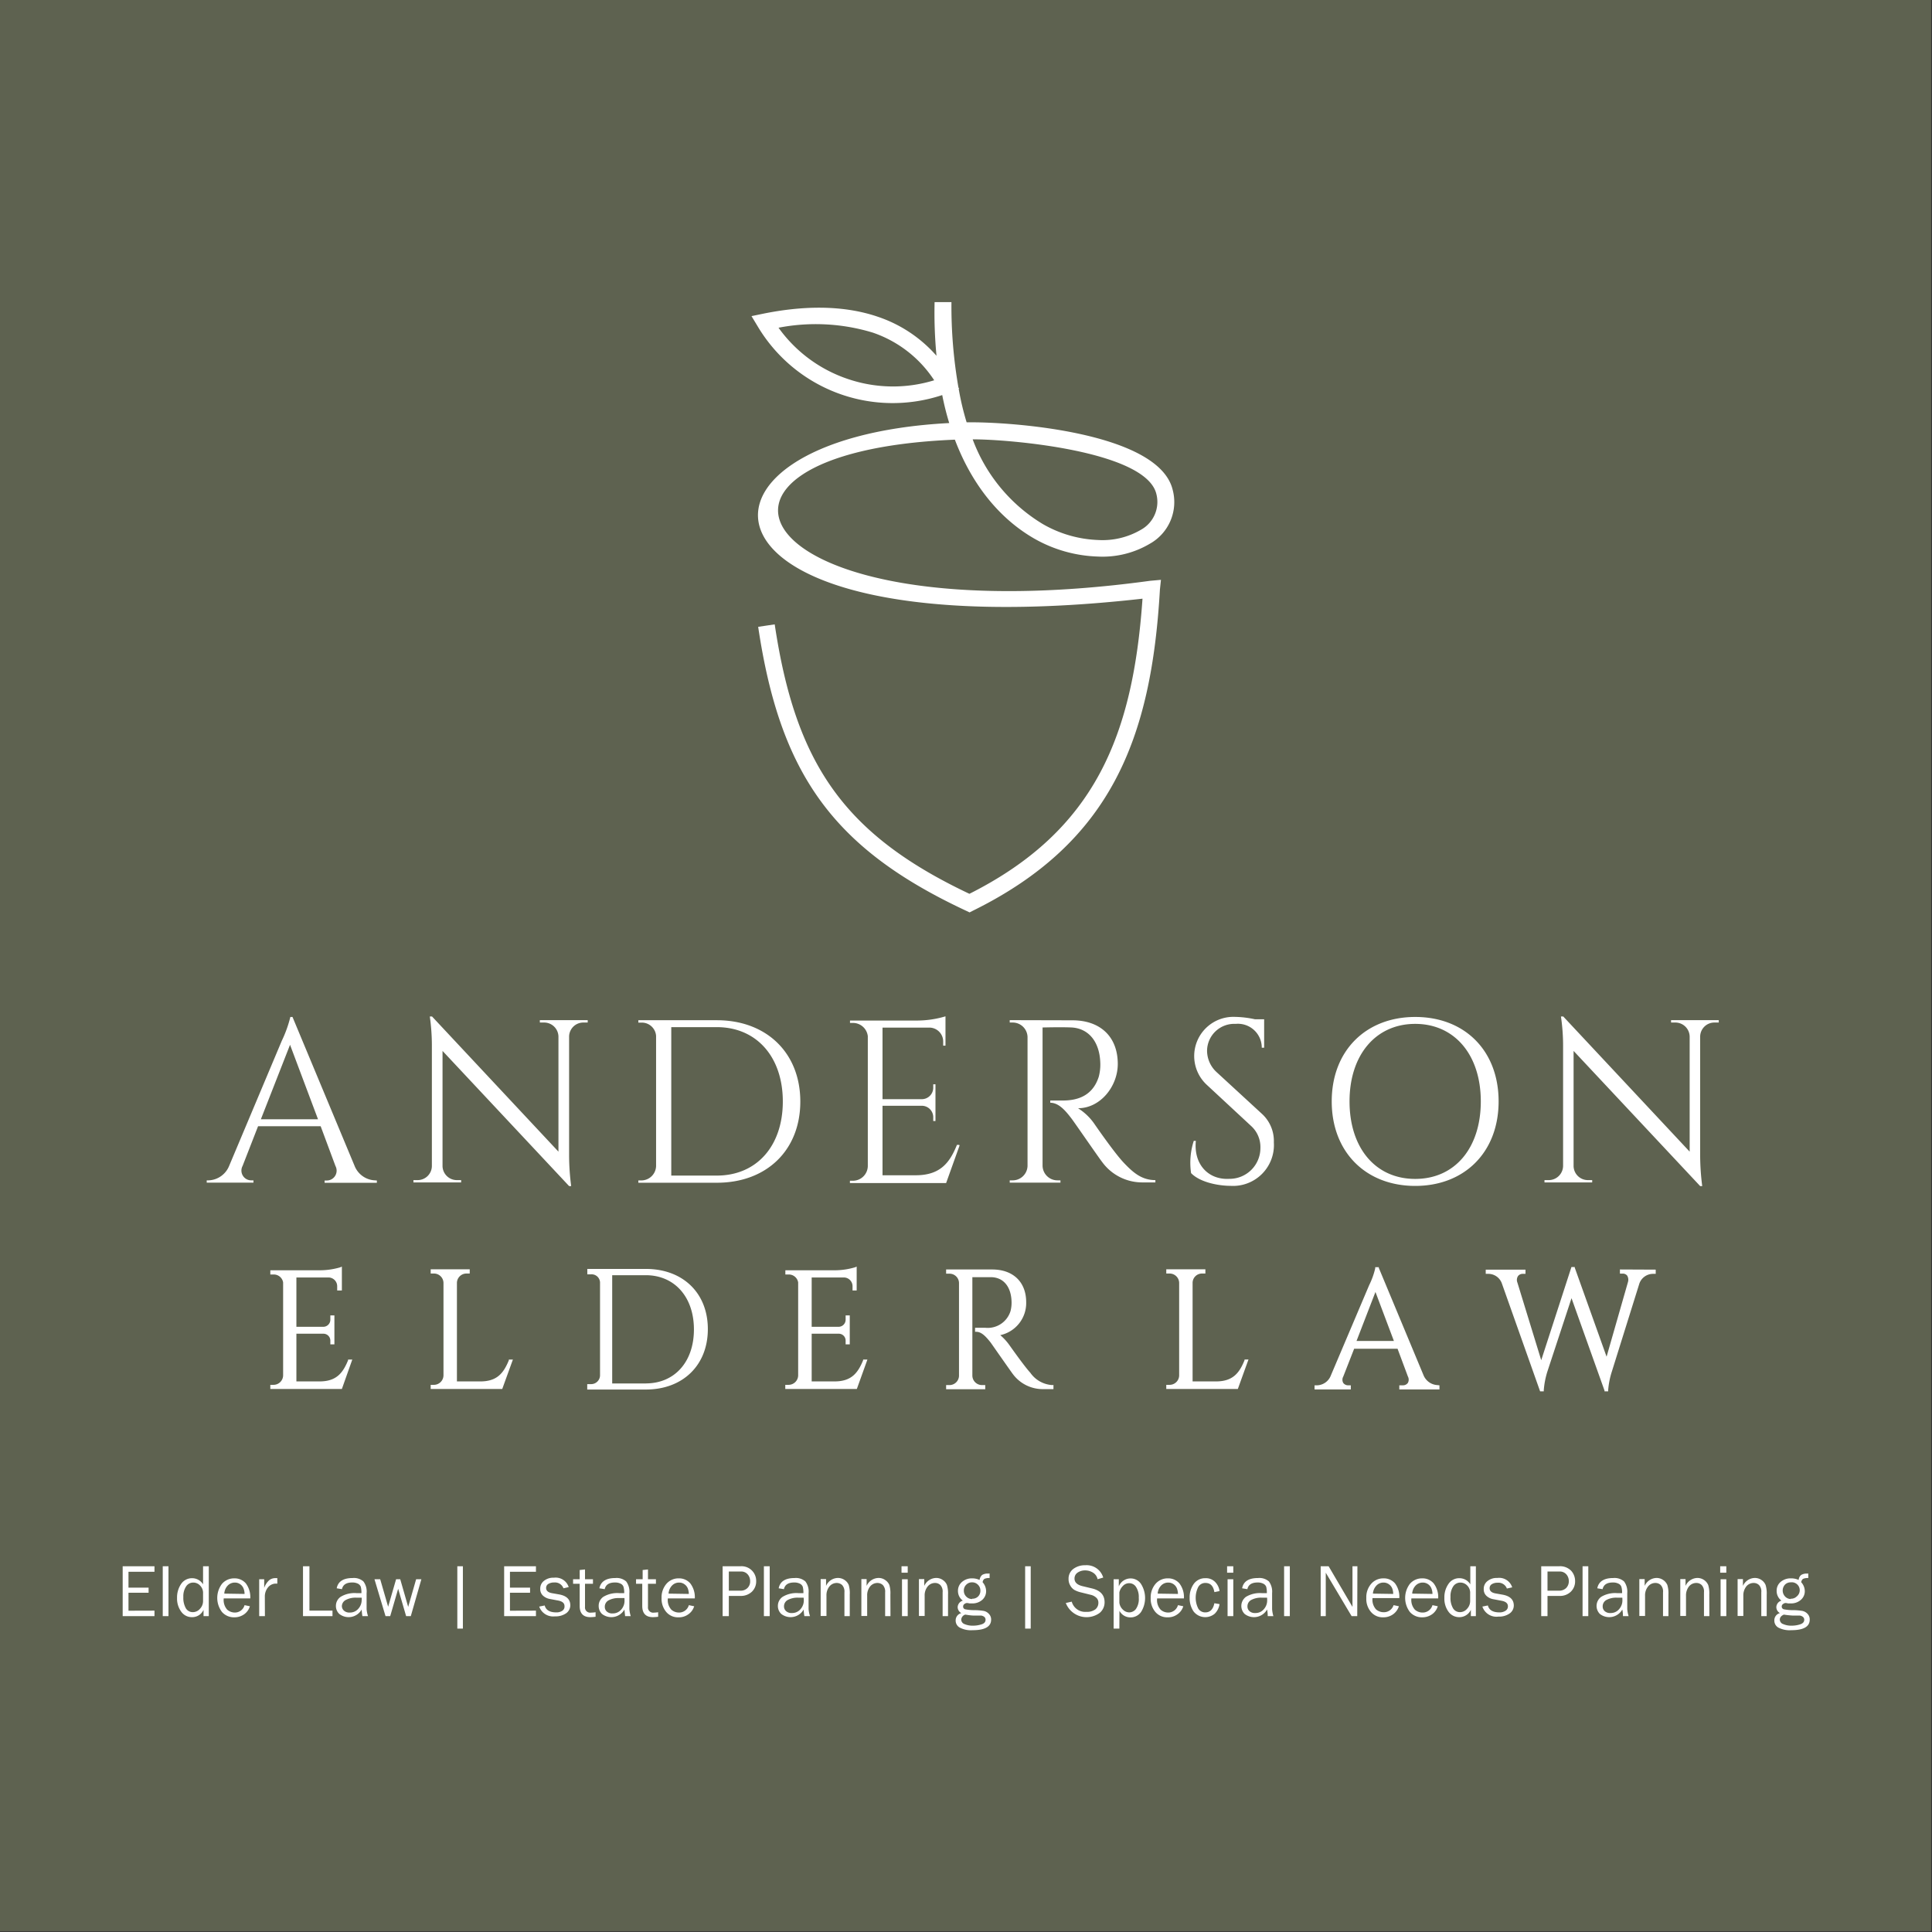 <?xml version="1.0" encoding="UTF-8"?>
<svg xmlns="http://www.w3.org/2000/svg" data-name="Layer 1" viewBox="0 0 243 243">
  <rect x="0" y="0" width="243" height="243" fill="#333333" stroke="none"/>
  <path fill="#5e6250" d="M-.11-.08h243v243h-243z"></path>
  <path d="M120.1 55.3c2.37 6.24 6.1 10.22 10 12.45a17.2 17.2 0 007.95 2.25 11.66 11.66 0 006.57-1.61 6 6 0 002.87-6.8c-1.76-7.18-20.15-8.56-25.91-8.47a33.3 33.3 0 01-1-4.23h.06l-.09-.15a59.42 59.42 0 01-.88-10.74h-2.12a57.3 57.3 0 00.24 6.75 17 17 0 00-7.35-4.9c-4.6-1.58-9.75-1.35-14.47-.39l-1.45.3.75 1.24a19.76 19.76 0 0023.24 8.69 34.81 34.81 0 00.88 3.52C83.14 55.1 85.25 81.89 143.7 75.3c-1.2 17.17-5.93 29.15-21.77 37.12-15.86-7.5-21.88-16.45-24.49-33.89l-2.08.31c2.75 18.44 9.35 27.86 26.13 35.7l.46.22.45-.23c17.35-8.56 22.42-21.67 23.49-40.38l.13-1.22-1.35.12C93.85 80 82.48 56.84 120.1 55.3zm25.34 6.82a4 4 0 01-1.95 4.52 9.57 9.57 0 01-5.38 1.28 15 15 0 01-6.94-2 20.93 20.93 0 01-8.83-10.66c4.46-.02 21.77 1.42 23.1 6.86zm-38.91-14.49a17.63 17.63 0 01-8.61-6.41 24.64 24.64 0 0111.84.61 15 15 0 017.74 6 17.63 17.63 0 01-10.97-.2zM47.15 148.46a2.89 2.89 0 01-2.56-1.84l-7.8-18.71h-.27a15.36 15.36 0 01-1.08 3l-6.61 15.71a2.91 2.91 0 01-2.56 1.84H26v.29h5.88v-.29h-.26a1.23 1.23 0 01-1.11-1.81l1.95-5h7.87l1.86 5a1.24 1.24 0 01-1.11 1.83h-.25v.29h6.57v-.29zm-14.34-7.68l3.67-9.37 3.52 9.37zm35.09-12.47v.3h.54a1.8 1.8 0 011.8 1.77v14.47l-15.9-17h-.28a26.19 26.19 0 01.26 3.65v15.16a1.79 1.79 0 01-1.8 1.77H52v.29h6v-.29h-.54a1.8 1.8 0 01-1.8-1.75v-14.5l15.92 17h.26a30.58 30.58 0 01-.26-3.72v-15.11a1.79 1.79 0 011.8-1.74h.54v-.3zm22.26.01h-9.87v.3h.37a1.8 1.8 0 011.86 1.67v16.35a1.86 1.86 0 01-1.86 1.83h-.37v.29h9.88c6.24 0 10.49-4.08 10.49-10.21s-4.26-10.23-10.5-10.23zm0 19.54h-5.73v-18.67h5.73c5 0 8.3 3.75 8.3 9.35s-3.29 9.32-8.3 9.32zm30.49-3.86h-.29c-.9 2.23-2.09 3.82-5.18 3.82H111v-8.74h5a1.44 1.44 0 011.38 1.44v.48h.28v-4.62h-.28v.43a1.44 1.44 0 01-1.42 1.44H111v-9h6a1.75 1.75 0 011.63 1.75v.52h.29v-3.69a12.47 12.47 0 01-3.48.53h-8.53v.3h.37a1.88 1.88 0 011.87 1.67v16.34a1.88 1.88 0 01-1.88 1.84h-.37v.29H119l1.69-4.72zm6.35-15.69v.3h.37a1.87 1.87 0 011.87 1.83v16.2a1.87 1.87 0 01-1.87 1.82H127v.29h6.38v-.29H133a1.87 1.87 0 01-1.87-1.84v-17.39c.38 0 2.15-.06 3.64 0 2.17.12 3.54 1.81 3.62 4.45a5.85 5.85 0 01-.19 1.74c-.83 2.63-3 3-4.56 3h-1.54v.28c1.07 0 1.92 1 2.68 2 .23.28 3.52 5.06 3.85 5.46a6.24 6.24 0 005.09 2.56h1.6v-.29c-1.71 0-2.79-.93-4-2.21s-3.65-4.83-3.65-4.83a7 7 0 00-2.08-2c2.8 0 5-2.74 5-5.57 0-3.4-2.17-5.49-5.71-5.49zm26 6.52a3.67 3.67 0 01-1.18-2.69 3.42 3.42 0 013.59-3.36 3 3 0 013.29 3h.3v-3.58h-1.16a12.64 12.64 0 00-2.5-.3 4.93 4.93 0 00-3.55 8.55l5.59 5.19a3.57 3.57 0 011.15 2.72 3.88 3.88 0 01-3.91 3.91c-2.6.15-4.51-1.78-4.21-4.78h-.26a8.92 8.92 0 00-.34 4.06c1.15 1.19 3.52 1.6 4.95 1.6a5.14 5.14 0 005.46-5.46 4.63 4.63 0 00-1.46-3.56l-5.76-5.3zm25-6.92c-6.21 0-10.5 4.25-10.5 10.62s4.29 10.63 10.5 10.63 10.49-4.25 10.49-10.63-4.26-10.62-10.49-10.62zm0 20.37c-5 0-8.26-3.9-8.26-9.75s3.3-9.75 8.26-9.75 8.25 3.9 8.25 9.75-3.25 9.75-8.25 9.75zm32.18-19.97v.3h.54a1.8 1.8 0 011.8 1.77v14.47l-15.9-17h-.29a25.25 25.25 0 01.27 3.65v15.16a1.81 1.81 0 01-1.8 1.77h-.54v.29h6v-.29h-.54a1.8 1.8 0 01-1.8-1.75v-14.5l15.92 17h.26a30.58 30.58 0 01-.26-3.72v-15.11a1.79 1.79 0 011.8-1.74h.54v-.3zM43.78 171v.09c-.67 1.64-1.5 2.66-3.6 2.66h-2.9v-6h3.42a.87.87 0 01.85.87v.47h.51v-3.64h-.51v.55a.89.89 0 01-.87.88h-3.4v-6.2h4.13a1.1 1.1 0 011 1.1v.53H43v-3l-.21.09a9.1 9.1 0 01-2.45.37H34v.53h.42a1.19 1.19 0 011.19 1V173a1.21 1.21 0 01-1.2 1.18H34v.52h9l1.31-3.7zM64 171v.09c-.67 1.64-1.5 2.66-3.59 2.66h-2.94v-12.4a1.2 1.2 0 011.2-1.17h.41v-.53h-4.91v.53h.42a1.2 1.2 0 011.19 1.17V173a1.21 1.21 0 01-1.19 1.18h-.42v.52h9l1.34-3.7zm17.23-11.4h-7.36v.68h.49a1.06 1.06 0 011.11 1V173a1.12 1.12 0 01-1.11 1.09h-.5v.68h7.37c4.66 0 7.8-3.06 7.8-7.6s-3.14-7.57-7.8-7.57zm0 14.41H77v-13.62h4.22c3.62 0 6.06 2.74 6.06 6.82S84.85 174 81.23 174zm27.33-3.01v.09c-.67 1.64-1.5 2.66-3.6 2.66h-2.87v-6h3.43a.86.86 0 01.84.87v.47h.52v-3.64h-.52v.55a.89.89 0 01-.86.88h-3.41v-6.2h4.14a1.1 1.1 0 011 1.1v.53h.52v-3l-.22.09a9 9 0 01-2.44.37h-6.31v.53h.42a1.19 1.19 0 011.19 1V173a1.21 1.21 0 01-1.2 1.18h-.42v.52h9l1.33-3.7zm23.78 3.21a3.63 3.63 0 01-2.75-1.55c-.8-.87-2.6-3.44-2.62-3.46a6.69 6.69 0 00-1.16-1.27 4.13 4.13 0 003.26-4.14c0-2.54-1.64-4.12-4.28-4.12H119v.53h.43a1.19 1.19 0 011.19 1.16v11.69a1.2 1.2 0 01-1.19 1.16H119v.52h4.92v-.52h-.42a1.21 1.21 0 01-1.2-1.17v-12.4h2.46c1.49.08 2.41 1.22 2.47 3.06a4.19 4.19 0 01-.13 1.2 3 3 0 01-3.2 2.1h-1.26v.51h.16c.67 0 1.24.64 1.81 1.36l1.07 1.53c.74 1.05 1.57 2.24 1.71 2.42a4.68 4.68 0 003.79 1.9h1.32v-.52zm24.19-3.21v.09c-.66 1.64-1.5 2.66-3.59 2.66H150v-12.4a1.18 1.18 0 011.19-1.17h.42v-.53h-4.92v.53h.43a1.2 1.2 0 011.19 1.17V173a1.2 1.2 0 01-1.19 1.18h-.43v.52h9l1.34-3.71zm47.22-11.33v.52h.34a.71.71 0 01.57.25 1 1 0 01.1.81l-2.69 9.39-4-11.19v-.09h-.42l-3.8 11.72-3-9.77a.89.89 0 01.08-.81.73.73 0 01.59-.28h.35v-.53h-5v.53h.33a1.81 1.81 0 011.69 1.18l4.82 13.6h.46v-.15a10.57 10.57 0 01.44-2.3l3.05-9.27 4.15 11.62v.1h.46v-.15a10.13 10.13 0 01.45-2.3l3.48-11.13a1.83 1.83 0 011.7-1.2h.35v-.53zm-22.99 14.54a2 2 0 01-1.71-1.23l-5.63-13.51v-.09h-.45v.15a9.7 9.7 0 01-.76 2.11L167.39 173a1.92 1.92 0 01-1.7 1.24h-.35v.52h4.56v-.52h-.35a.75.75 0 01-.6-.3.82.82 0 010-.8l1.37-3.5h5.46l1.3 3.49a.85.85 0 010 .8.75.75 0 01-.61.31H176v.52h5.05v-.52zm-10.14-5.55l2.38-6.16 2.32 6.16zM19.43 202.58v.69h-4V197h4v.69h-3.27v2h2.53v.64h-2.53v2.26zm1.76.69h-.72V197h.72zm5.07-6.27v6.27h-.66v-.79a1.56 1.56 0 01-1.46.92 1.62 1.62 0 01-1.34-.68 2.76 2.76 0 01-.53-1.73 3 3 0 01.52-1.78 1.65 1.65 0 011.38-.71 1.62 1.62 0 011.37.77V197zm-.72 3.42a1.3 1.3 0 00-.38-1 1.15 1.15 0 00-.86-.37 1.06 1.06 0 00-.89.48 2.23 2.23 0 00-.35 1.34 2.64 2.64 0 00.32 1.42 1 1 0 00.88.48 1.18 1.18 0 00.89-.42 1.41 1.41 0 00.39-1zm5.22 1.47l.67.14a1.91 1.91 0 01-.71 1 2.1 2.1 0 01-1.26.39 2 2 0 01-1.54-.67 2.93 2.93 0 010-3.54 2 2 0 011.53-.69 1.86 1.86 0 011.47.63 2.9 2.9 0 01.56 1.89h-3.34a1.82 1.82 0 00.44 1.42 1.47 1.47 0 00.93.36 1.26 1.26 0 001.25-.93zm0-1.41a1.84 1.84 0 00-.13-.69 1.16 1.16 0 00-1.08-.74 1.23 1.23 0 00-.92.39 1.59 1.59 0 00-.42 1zm2.56 2.79h-.72v-4.64h.63v1.09a2.3 2.3 0 01.67-1 1.27 1.27 0 01.7-.23h.28v.69h-.15a1.27 1.27 0 00-1 .45 1.8 1.8 0 00-.42 1.17zm8.5-.69v.69h-3.71V197h.81v5.58zm4.47.69h-.71a7.52 7.52 0 01-.09-.83 1.89 1.89 0 01-2.82.55 1.36 1.36 0 01-.42-1 1.38 1.38 0 01.6-1.15 3.35 3.35 0 012-.46h.61a3 3 0 00-.08-.8.75.75 0 00-.36-.39 1.55 1.55 0 00-.73-.15c-.73 0-1.16.28-1.28.84l-.66-.11c.16-.86.84-1.29 2-1.29a1.79 1.79 0 011.36.43 2.1 2.1 0 01.4 1.47v2a3.59 3.59 0 00.18.89zm-.8-2.32h-.67a2.6 2.6 0 00-1.33.29.9.9 0 00-.49.76.78.78 0 00.26.58 1 1 0 00.73.24 1.37 1.37 0 001.08-.48 1.64 1.64 0 00.42-1.11c.02-.06.01-.16 0-.23zm7.51-2.32l-1.33 4.64h-.59l-1-3.44-1 3.44h-.59l-1.39-4.64h.72l1 3.46 1-3.46h.52l1 3.48 1-3.48zm4.52-1.63h.7v7.84h-.7zm9.89 5.58v.69h-4V197h4v.69h-3.27v2h2.53v.64h-2.53v2.26zm.41-.51l.69-.14c.15.58.64.87 1.45.87a1.31 1.31 0 00.76-.2.63.63 0 00.28-.6c0-.36-.27-.59-.8-.69l-1-.19a1.72 1.72 0 01-.91-.43 1.1 1.1 0 01-.34-.85 1.21 1.21 0 01.46-1 1.84 1.84 0 011.25-.4 1.72 1.72 0 011.87 1.18l-.66.15a1.13 1.13 0 00-1.17-.73 1.34 1.34 0 00-.73.18.57.57 0 00-.28.51c0 .34.24.56.72.65l.91.16c.94.17 1.41.63 1.41 1.37a1.23 1.23 0 01-.52 1 2.33 2.33 0 01-1.41.39 1.86 1.86 0 01-1.98-1.23zm7.09.71v.57a5.73 5.73 0 01-.66.05c-.89 0-1.34-.47-1.34-1.41v-2.79h-.83v-.57h.83v-1.16l.67-.07v1.23h1v.57h-1v2.91a.65.65 0 00.74.72 3.87 3.87 0 00.59-.05zm4.42.49h-.71c0-.14-.05-.42-.08-.83a1.9 1.9 0 01-2.83.55 1.39 1.39 0 01-.41-1 1.37 1.37 0 01.59-1.15 3.39 3.39 0 012-.46h.62a2.57 2.57 0 00-.09-.8.68.68 0 00-.36-.39 1.48 1.48 0 00-.72-.15c-.73 0-1.16.28-1.28.84l-.67-.11c.17-.86.85-1.29 2-1.29a1.81 1.81 0 011.37.43 2.15 2.15 0 01.4 1.47v2a4.16 4.16 0 00.17.89zm-.79-2.27h-.67a2.6 2.6 0 00-1.33.29.9.9 0 00-.47.82.77.77 0 00.25.58 1 1 0 00.74.24 1.36 1.36 0 001.07-.48 1.64 1.64 0 00.42-1.11c0-.17 0-.27-.01-.34zm4.24 1.78v.57a5.73 5.73 0 01-.66.05c-.89 0-1.34-.47-1.34-1.41v-2.79H80v-.57h.83v-1.16l.67-.07v1.23h1v.57h-1v2.91a.65.65 0 00.74.72 3.87 3.87 0 00.54-.05zm3.86-.89l.67.14a1.87 1.87 0 01-.72 1 2 2 0 01-1.25.39 1.93 1.93 0 01-1.54-.67 2.56 2.56 0 01-.59-1.75 2.61 2.61 0 01.61-1.79 2 2 0 011.54-.69 1.86 1.86 0 011.46.63 2.84 2.84 0 01.57 1.89H84a1.79 1.79 0 00.44 1.42 1.43 1.43 0 00.93.36 1.27 1.27 0 001.27-.93zm0-1.41a2.07 2.07 0 00-.13-.69 1.15 1.15 0 00-.41-.52 1.11 1.11 0 00-.68-.22 1.21 1.21 0 00-.91.39 1.59 1.59 0 00-.42 1zm5.03 2.79h-.78V197h2.22a1.84 1.84 0 012 1.86 1.79 1.79 0 01-.54 1.34 2 2 0 01-1.42.53h-1.48zm0-3.2h1.45a1.21 1.21 0 00.89-.33 1.15 1.15 0 00.34-.88 1.27 1.27 0 00-.3-.83 1.07 1.07 0 00-.88-.37h-1.5zm5.14 3.2h-.73V197h.73zm5.07 0h-.71a7.52 7.52 0 01-.09-.83 1.89 1.89 0 01-2.82.55 1.36 1.36 0 01-.42-1 1.38 1.38 0 01.6-1.15 3.35 3.35 0 012-.46h.61a3 3 0 00-.08-.8.75.75 0 00-.36-.39 1.55 1.55 0 00-.73-.15c-.73 0-1.16.28-1.28.84l-.66-.11c.16-.86.84-1.29 2-1.29a1.79 1.79 0 011.36.43 2.1 2.1 0 01.4 1.47v2a3.59 3.59 0 00.18.89zm-.8-2.32h-.67a2.6 2.6 0 00-1.33.29.9.9 0 00-.47.82.78.78 0 00.26.58 1 1 0 00.73.24 1.37 1.37 0 001.08-.48 1.64 1.64 0 00.42-1.11c0-.12-.01-.22-.02-.29zm5.8 2.32h-.67v-3a1.21 1.21 0 00-.28-.9 1 1 0 00-.68-.27 1.18 1.18 0 00-.93.44 1.76 1.76 0 00-.37 1.17v2.54h-.73v-4.64h.68v.86a1.65 1.65 0 011.46-1 1.47 1.47 0 01.89.27 1.43 1.43 0 01.5.61 3.67 3.67 0 01.13 1.21zm5.12 0h-.67v-3a1.21 1.21 0 00-.28-.9 1 1 0 00-.68-.27 1.18 1.18 0 00-.93.44 1.76 1.76 0 00-.37 1.17v2.54h-.73v-4.64h.66v.86a1.68 1.68 0 011.47-1 1.42 1.42 0 01.88.27 1.46 1.46 0 01.51.61 3.67 3.67 0 01.13 1.21zm2.17-6.27v.81h-.78V197zm0 1.63v4.64h-.72v-4.64zm5.07 4.64h-.68v-3a1.17 1.17 0 00-.28-.9.93.93 0 00-.68-.27 1.18 1.18 0 00-.92.44 1.77 1.77 0 00-.38 1.17v2.54h-.72v-4.64h.67v.86a1.68 1.68 0 011.47-1 1.42 1.42 0 01.88.27 1.36 1.36 0 01.5.61 3.59 3.59 0 01.14 1.21zm5.23-5.36v.57a1.37 1.37 0 00-.66.11.61.61 0 00-.22.42 1.71 1.71 0 01.44 1.12 1.45 1.45 0 01-.48 1.09 1.86 1.86 0 01-1.31.45h-.31a1.63 1.63 0 00-.32-.05.58.58 0 00-.3.12.37.37 0 00-.17.31.34.34 0 00.25.36 6.07 6.07 0 001.19.11 7 7 0 011.17.1 1.2 1.2 0 01.64.38 1 1 0 01.27.71c0 .89-.78 1.33-2.34 1.33a3 3 0 01-1.61-.33 1 1 0 01-.51-.89.94.94 0 01.71-.93.87.87 0 01-.46-.75.9.9 0 01.65-.82 1.49 1.49 0 01-.61-1.23 1.44 1.44 0 01.52-1.13 1.87 1.87 0 011.25-.44 2.24 2.24 0 01.95.2 1 1 0 01.32-.63 1.32 1.32 0 01.76-.17zm-3.07 5.17a.71.71 0 00-.5.64.61.61 0 00.41.55 2.5 2.5 0 001.06.2 3.48 3.48 0 001.1-.17c.33-.11.49-.3.49-.57a.48.48 0 00-.14-.35.82.82 0 00-.41-.18h-.89c-.43 0-.87-.09-1.12-.12zm.87-2a1 1 0 00.75-.28 1 1 0 00.29-.73 1 1 0 00-.31-.75 1 1 0 00-.72-.3 1 1 0 00-.73.28 1 1 0 00-.32.78 1 1 0 00.29.72 1 1 0 00.75.32zm6.67-4.08h.7v7.84h-.7zm5.15 4.61l.71-.16a1.75 1.75 0 001.85 1.28 1.72 1.72 0 001.12-.31 1.05 1.05 0 00.38-.85.81.81 0 00-.29-.64 1.47 1.47 0 00-.67-.34l-1.25-.31a3.19 3.19 0 01-.8-.3 1.46 1.46 0 01-.52-.55 1.55 1.55 0 01-.22-.84 1.52 1.52 0 01.59-1.25 2.42 2.42 0 011.52-.47 2.17 2.17 0 012.25 1.55l-.71.21a1.26 1.26 0 00-.58-.83 1.85 1.85 0 00-1-.28 1.61 1.61 0 00-.92.27.87.87 0 00-.4.77c0 .46.34.78 1 .94l1.17.28c1.07.25 1.61.83 1.61 1.73a1.72 1.72 0 01-.61 1.35 2.8 2.8 0 01-4.27-1.25zm6.7 3.23h-.72v-6.21h.65v.9a1.59 1.59 0 011.47-1 1.56 1.56 0 011.32.69 3.3 3.3 0 010 3.54 1.61 1.61 0 01-1.34.67 1.55 1.55 0 01-1.37-.83zm0-4.56v1.31a1.42 1.42 0 00.45.87 1.14 1.14 0 00.78.34 1.07 1.07 0 00.84-.41 2.19 2.19 0 00.37-1.43 2.28 2.28 0 00-.34-1.35 1 1 0 00-.87-.48 1.07 1.07 0 00-.78.34 1.63 1.63 0 00-.45.81zm7.37 1.61l.67.14a1.87 1.87 0 01-.72 1 2 2 0 01-1.25.39 1.94 1.94 0 01-1.54-.67 2.56 2.56 0 01-.59-1.75 2.61 2.61 0 01.61-1.79 2 2 0 011.54-.69 1.86 1.86 0 011.46.63 2.84 2.84 0 01.57 1.89h-3.37a1.79 1.79 0 00.44 1.42 1.43 1.43 0 00.93.36 1.27 1.27 0 001.25-.93zm0-1.41a2.07 2.07 0 00-.13-.69 1.16 1.16 0 00-1.09-.74 1.21 1.21 0 00-.91.39 1.59 1.59 0 00-.42 1zm4.58 1.17l.65.11a2.12 2.12 0 01-.61 1.21 1.86 1.86 0 01-2.65-.28 2.94 2.94 0 01-.5-1.73 2.87 2.87 0 01.53-1.76 1.75 1.75 0 011.45-.7 1.61 1.61 0 011.21.46 2 2 0 01.57 1.16l-.65.13c-.13-.77-.5-1.15-1.11-1.15a1 1 0 00-.92.51 3 3 0 000 2.7 1 1 0 00.89.49c.6 0 .98-.38 1.14-1.15zm2.38-4.65v.81h-.78V197zm0 1.63v4.64h-.72v-4.64zm5.04 4.64h-.71c0-.14 0-.42-.08-.83a1.9 1.9 0 01-2.83.55 1.42 1.42 0 01.18-2.15 3.39 3.39 0 012-.46h.62a3 3 0 00-.08-.8.73.73 0 00-.37-.39 1.48 1.48 0 00-.72-.15c-.73 0-1.16.28-1.28.84l-.66-.11q.24-1.29 2-1.29a1.81 1.81 0 011.37.43 2.15 2.15 0 01.4 1.47v2a4.16 4.16 0 00.16.89zm-.79-2.32h-.67a2.6 2.6 0 00-1.33.29.9.9 0 00-.47.82.77.77 0 00.25.58 1 1 0 00.74.24 1.35 1.35 0 001.07-.48 1.64 1.64 0 00.42-1.11c0-.12 0-.22-.01-.29zm2.86 2.32h-.72V197h.72zm8.48 0H170l-3.25-5.46v5.46h-.64V197h1l3 5.11V197h.62zm4.57-1.38l.67.14a2 2 0 01-.72 1 2.07 2.07 0 01-1.25.39 1.93 1.93 0 01-1.54-.67 2.51 2.51 0 01-.59-1.75 2.56 2.56 0 01.61-1.79 2 2 0 011.53-.69 1.86 1.86 0 011.47.63A2.79 2.79 0 01176 201h-3.37a1.82 1.82 0 00.44 1.42 1.48 1.48 0 00.94.36 1.28 1.28 0 001.27-.89zm-.05-1.41a1.85 1.85 0 00-.12-.69 1.15 1.15 0 00-.41-.52 1.13 1.13 0 00-.68-.22 1.2 1.2 0 00-.91.39 1.65 1.65 0 00-.43 1zm4.94 1.41l.67.14a1.91 1.91 0 01-.71 1 2.1 2.1 0 01-1.26.39 2 2 0 01-1.54-.67 2.93 2.93 0 010-3.54 2 2 0 011.53-.69 1.84 1.84 0 011.46.63 2.84 2.84 0 01.57 1.89h-3.37a1.82 1.82 0 00.44 1.42 1.45 1.45 0 00.93.36 1.27 1.27 0 001.28-.93zm0-1.41a1.84 1.84 0 00-.13-.69 1.16 1.16 0 00-1.09-.74 1.23 1.23 0 00-.91.39 1.59 1.59 0 00-.42 1zm5.46-3.48v6.27H185v-.79a1.59 1.59 0 01-1.47.92 1.64 1.64 0 01-1.34-.68 2.76 2.76 0 01-.52-1.73 2.93 2.93 0 01.52-1.78 1.62 1.62 0 011.38-.71 1.6 1.6 0 011.36.77V197zm-.72 3.42a1.29 1.29 0 00-.37-1 1.19 1.19 0 00-.87-.37 1.07 1.07 0 00-.89.48 2.23 2.23 0 00-.34 1.34 2.55 2.55 0 00.32 1.42 1 1 0 00.87.48 1.16 1.16 0 00.89-.42 1.41 1.41 0 00.39-1zm1.54 1.65l.69-.14c.15.58.63.87 1.45.87a1.33 1.33 0 00.76-.2.63.63 0 00.31-.57c0-.36-.26-.59-.79-.69l-1-.19a1.69 1.69 0 01-.91-.43 1.1 1.1 0 01-.34-.85 1.21 1.21 0 01.46-1 1.84 1.84 0 011.25-.4 1.72 1.72 0 011.87 1.18l-.67.15a1.13 1.13 0 00-1.17-.73 1.33 1.33 0 00-.72.18.57.57 0 00-.28.51c0 .34.24.56.72.65l.9.16c.95.17 1.42.63 1.42 1.37a1.22 1.22 0 01-.53 1 2.3 2.3 0 01-1.4.39 1.86 1.86 0 01-2.02-1.26zm8.19 1.2h-.79V197h2.23a1.94 1.94 0 011.54.57 1.91 1.91 0 01.49 1.29 1.79 1.79 0 01-.54 1.34 1.94 1.94 0 01-1.41.53h-1.52zm0-3.2h1.44a1.25 1.25 0 00.9-.33 1.19 1.19 0 00.34-.88 1.27 1.27 0 00-.3-.83 1.08 1.08 0 00-.88-.37h-1.5zm5.13 3.2h-.72V197h.72zm5.07 0h-.71c0-.14 0-.42-.08-.83a1.9 1.9 0 01-2.83.55 1.42 1.42 0 01.18-2.15 3.39 3.39 0 012-.46h.62a2.57 2.57 0 00-.09-.8.68.68 0 00-.36-.39 1.48 1.48 0 00-.72-.15c-.73 0-1.16.28-1.28.84l-.67-.11c.17-.86.85-1.29 2-1.29a1.81 1.81 0 011.37.43 2.15 2.15 0 01.4 1.47v2a4.16 4.16 0 00.17.89zm-.79-2.32h-.67a2.6 2.6 0 00-1.33.29.9.9 0 00-.47.82.77.77 0 00.25.58 1 1 0 00.74.24 1.36 1.36 0 001.07-.48 1.64 1.64 0 00.42-1.11c0-.12 0-.22-.01-.29zm5.8 2.32h-.68v-3a1.17 1.17 0 00-.28-.9.94.94 0 00-.68-.27 1.16 1.16 0 00-.92.44 1.77 1.77 0 00-.38 1.17v2.54h-.72v-4.64h.67v.86a1.68 1.68 0 011.47-1 1.48 1.48 0 011.38.88 3.59 3.59 0 01.14 1.21zm5.15 0h-.68v-3a1.17 1.17 0 00-.28-.9.94.94 0 00-.68-.27 1.18 1.18 0 00-.93.44 1.82 1.82 0 00-.37 1.17v2.54h-.72v-4.64h.66v.86a1.68 1.68 0 011.47-1 1.48 1.48 0 011.38.88 3.59 3.59 0 01.14 1.21zm2.13-6.27v.81h-.77V197zm0 1.63v4.64h-.72v-4.64zm5.08 4.64h-.68v-3a1.17 1.17 0 00-.28-.9.94.94 0 00-.68-.27 1.18 1.18 0 00-.93.44 1.82 1.82 0 00-.37 1.17v2.54h-.72v-4.64h.67v.86a1.67 1.67 0 011.46-1 1.45 1.45 0 01.89.27 1.43 1.43 0 01.5.61 3.59 3.59 0 01.14 1.21zm5.23-5.36v.57a1.44 1.44 0 00-.67.11.65.65 0 00-.22.42 1.67 1.67 0 01.45 1.12 1.42 1.42 0 01-.49 1.09 1.84 1.84 0 01-1.3.45h-.32a1.57 1.57 0 00-.31-.05.53.53 0 00-.3.12.36.36 0 00-.18.31.35.35 0 00.26.36 6 6 0 001.19.11 7 7 0 011.17.1 1.24 1.24 0 01.64.38 1 1 0 01.26.71c0 .89-.78 1.33-2.33 1.33a3.07 3.07 0 01-1.62-.33 1 1 0 01-.5-.89.93.93 0 01.7-.93.88.88 0 01-.45-.75.89.89 0 01.64-.82 1.51 1.51 0 01-.6-1.23 1.43 1.43 0 01.51-1.13 1.92 1.92 0 011.26-.44 2.28 2.28 0 011 .2.87.87 0 01.32-.63 1.32 1.32 0 01.76-.17zm-3.07 5.17c-.34.15-.51.36-.51.64a.6.6 0 00.42.55 2.5 2.5 0 001.06.2 3.41 3.41 0 001.09-.17c.33-.11.5-.3.5-.57a.45.45 0 00-.15-.35.78.78 0 00-.4-.18h-.89a11 11 0 01-1.12-.12zm.86-2a1 1 0 00.75-.28 1 1 0 00-.74-1.78 1 1 0 00-.72.28 1.09 1.09 0 000 1.5 1 1 0 00.71.32z" fill="#fff"></path>
</svg>
